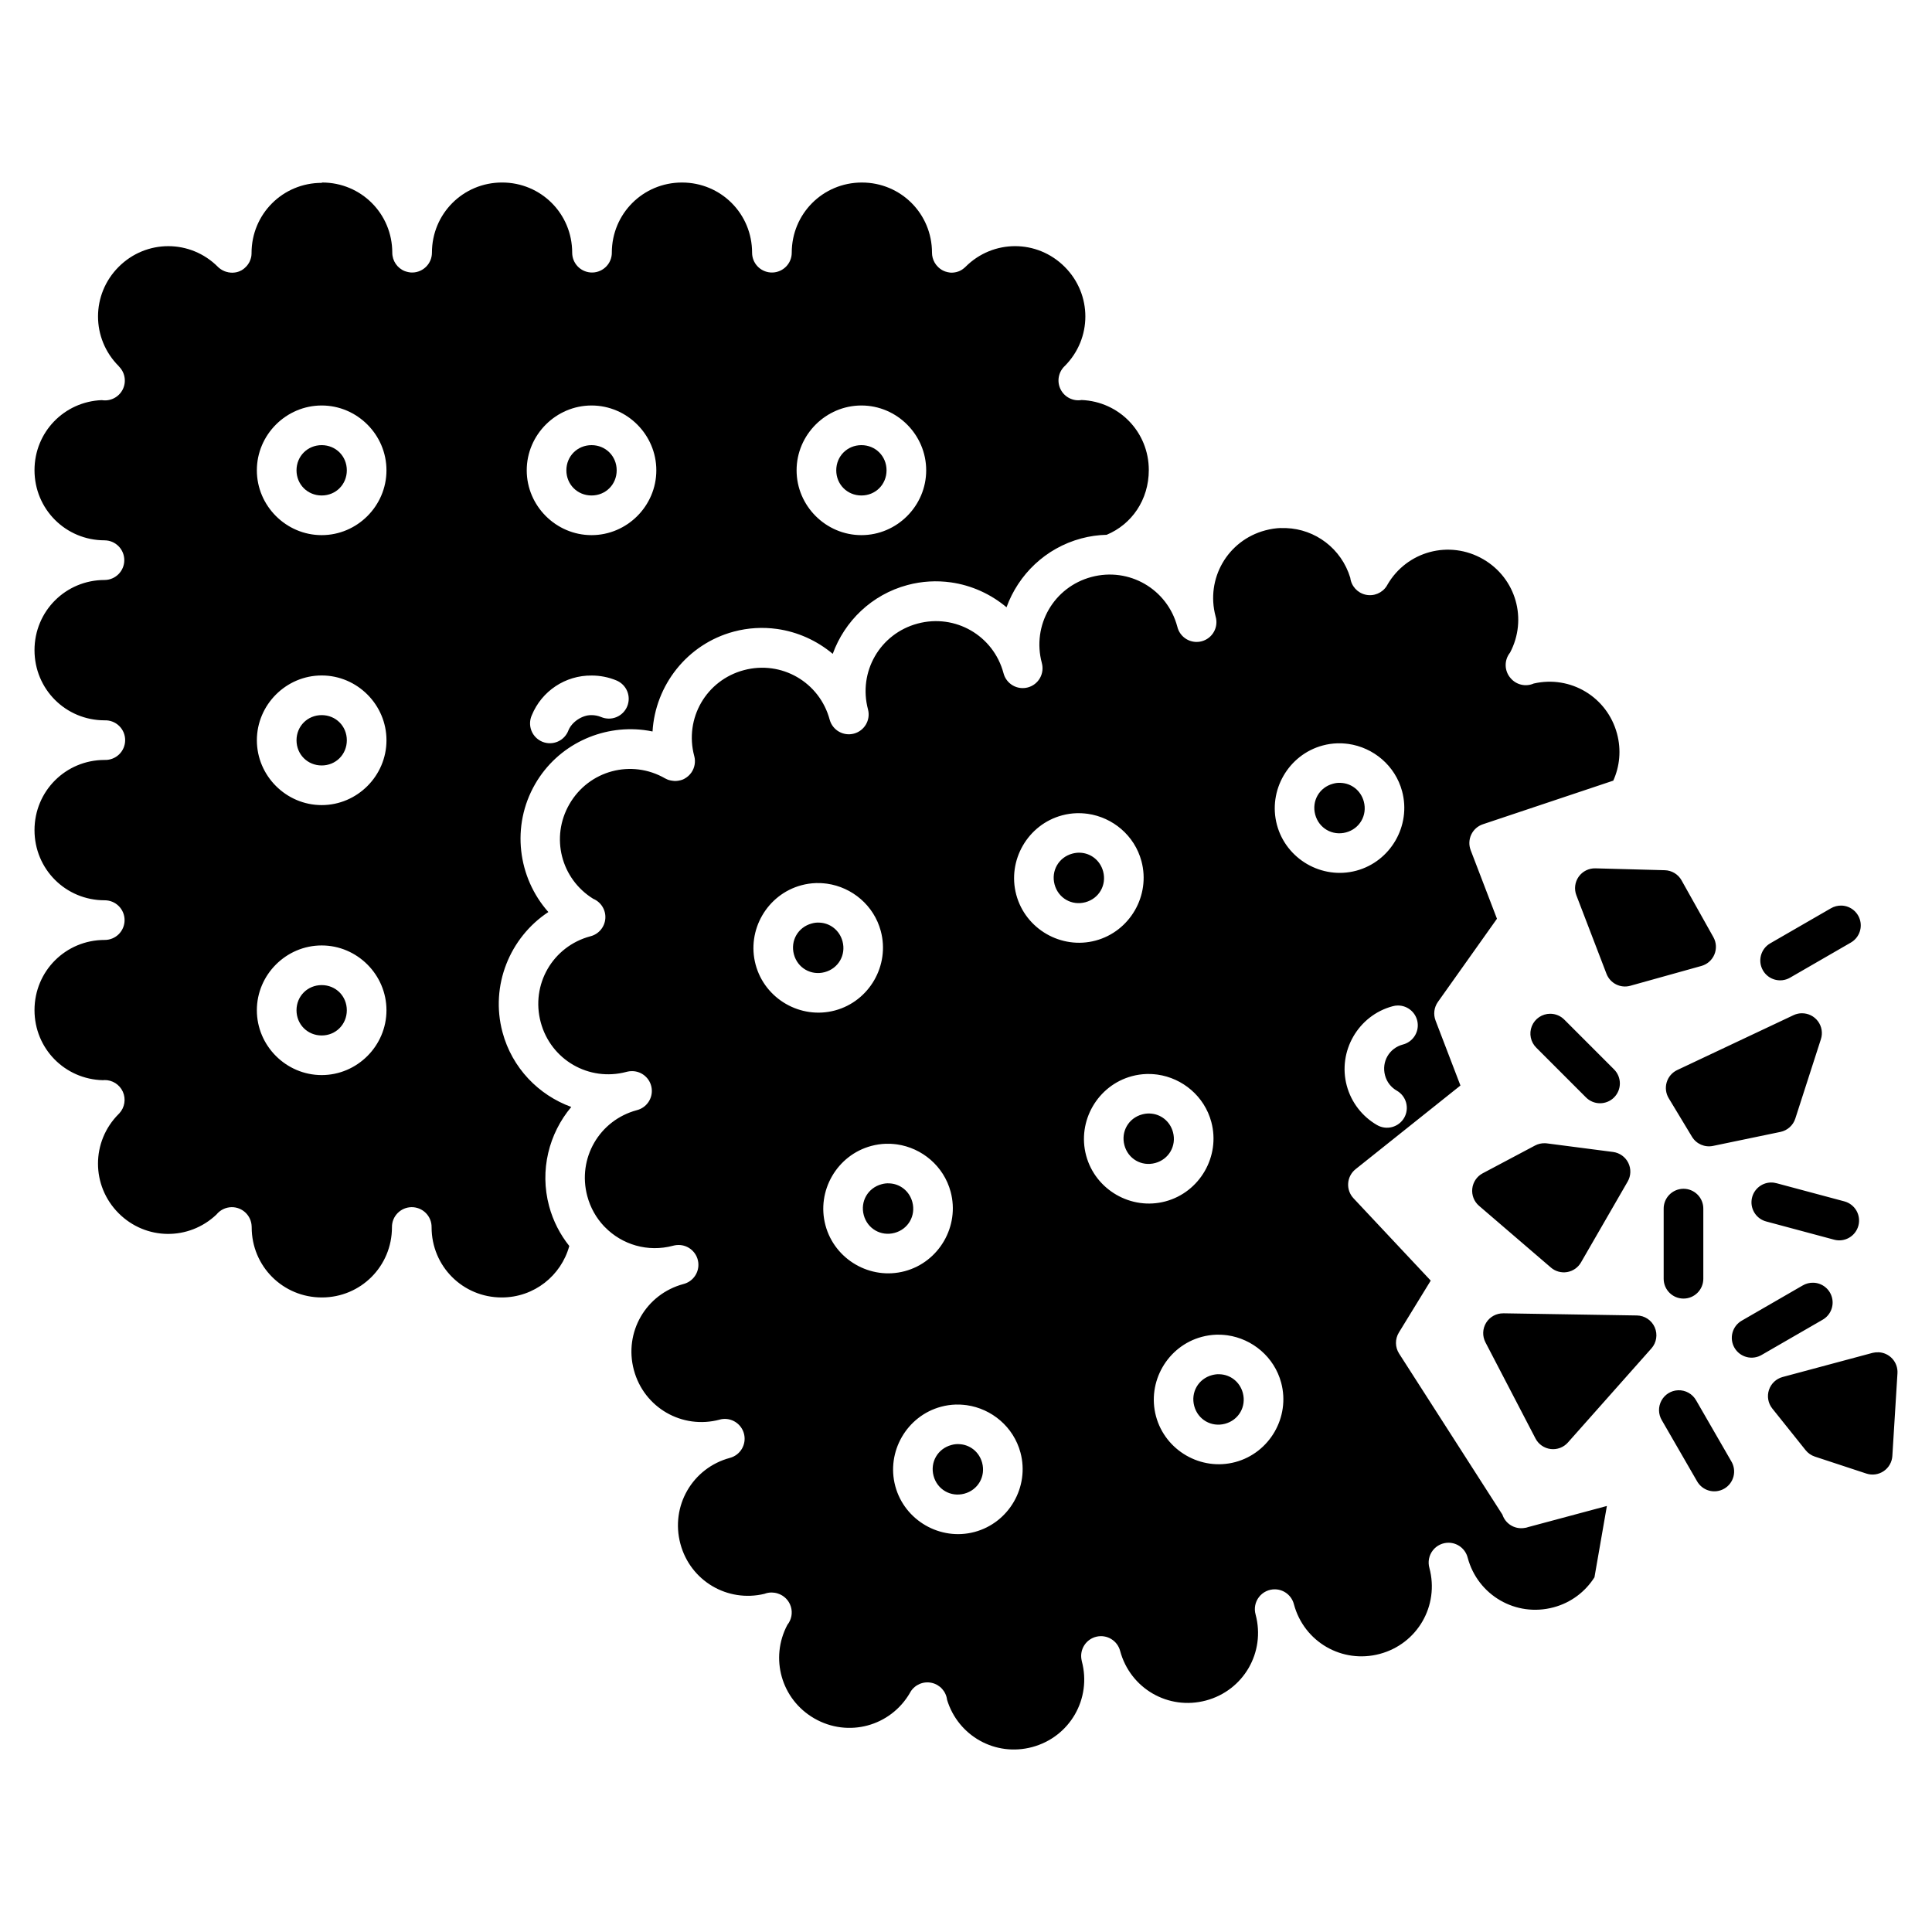 <?xml version="1.0" encoding="UTF-8"?>
<!-- Uploaded to: SVG Repo, www.svgrepo.com, Generator: SVG Repo Mixer Tools -->
<svg fill="#000000" width="800px" height="800px" version="1.1" viewBox="144 144 512 512" xmlns="http://www.w3.org/2000/svg">
 <path d="m229.25 192.46h0.004c-10.324 0-18.59 8.266-18.59 18.598 0 0.074-0.004 0.145-0.004 0.219-0.004 0.172-0.02 0.344-0.039 0.512v0.012c-0.023 0.16-0.059 0.316-0.094 0.473-0.004 0.012-0.008 0.023-0.008 0.035-0.078 0.312-0.188 0.617-0.32 0.91-0.012 0.031-0.023 0.062-0.039 0.094-0.059 0.121-0.121 0.238-0.188 0.352-0.02 0.035-0.039 0.066-0.059 0.098-0.082 0.133-0.172 0.262-0.266 0.391-0.004 0.012-0.012 0.023-0.02 0.035-0.086 0.117-0.18 0.23-0.277 0.34-0.02 0.02-0.039 0.039-0.059 0.059-0.082 0.086-0.168 0.172-0.258 0.254-0.043 0.047-0.086 0.09-0.133 0.133-0.07 0.066-0.148 0.129-0.223 0.191-0.062 0.051-0.125 0.102-0.191 0.152-0.094 0.066-0.191 0.129-0.293 0.191-0.043 0.031-0.086 0.062-0.133 0.094-0.105 0.055-0.215 0.105-0.324 0.152-0.043 0.027-0.086 0.051-0.133 0.078-0.098 0.039-0.195 0.078-0.293 0.113-0.07 0.027-0.141 0.051-0.207 0.074-0.094 0.031-0.188 0.055-0.285 0.078-0.07 0.02-0.145 0.039-0.215 0.055-0.082 0.016-0.168 0.027-0.25 0.039-0.094 0.016-0.188 0.027-0.281 0.039-0.078 0.008-0.16 0.012-0.242 0.016-0.086 0.008-0.176 0.012-0.266 0.016-0.09-0.004-0.176-0.008-0.266-0.012s-0.18-0.008-0.27-0.012c-0.066-0.012-0.129-0.023-0.191-0.039-0.117-0.008-0.23-0.023-0.344-0.039-0.031-0.012-0.066-0.023-0.098-0.035-0.141-0.027-0.281-0.059-0.418-0.098-0.02-0.004-0.039-0.008-0.059-0.016-0.148-0.043-0.293-0.094-0.434-0.152-0.027-0.012-0.051-0.023-0.078-0.039-0.293-0.121-0.578-0.273-0.848-0.449-0.027-0.016-0.051-0.035-0.078-0.055-0.113-0.078-0.227-0.16-0.336-0.25-0.027-0.016-0.051-0.035-0.078-0.055-0.109-0.094-0.215-0.188-0.316-0.289-0.004-0.004-0.008-0.008-0.008-0.012-7.301-7.305-18.984-7.305-26.289 0-7.301 7.305-7.301 19 0 26.305 0.055 0.062 0.105 0.125 0.152 0.191 0.012 0.012 0.027 0.023 0.039 0.039 1.551 1.637 1.879 4.082 0.82 6.074-1.059 1.988-3.269 3.082-5.496 2.715-9.965 0.395-17.824 8.48-17.824 18.559 0 10.332 8.254 18.594 18.582 18.594v0.004c2.887 0.02 5.211 2.367 5.211 5.254 0 2.883-2.324 5.231-5.211 5.254-10.324 0-18.582 8.262-18.582 18.594 0 10.336 8.254 18.598 18.582 18.598 1.426-0.051 2.809 0.477 3.836 1.469 1.027 0.988 1.605 2.356 1.605 3.781s-0.578 2.793-1.605 3.781-2.41 1.52-3.836 1.469c-10.324 0-18.582 8.262-18.582 18.598s8.254 18.594 18.582 18.594c1.398-0.008 2.746 0.539 3.738 1.527 0.992 0.984 1.551 2.328 1.551 3.727 0 1.402-0.559 2.742-1.551 3.731-0.992 0.984-2.34 1.535-3.738 1.523-10.324 0-18.582 8.262-18.582 18.594 0 10.191 8.031 18.348 18.156 18.574v0.004c0.105-0.016 0.215-0.031 0.324-0.039 2.113-0.055 4.059 1.16 4.93 3.09 0.867 1.93 0.496 4.191-0.945 5.742l-0.152 0.152c-0.004 0.004-0.008 0.008-0.012 0.012-7.301 7.305-7.301 19 0 26.305 7.188 7.191 18.609 7.289 25.93 0.324v-0.004c0.98-1.203 2.441-1.91 3.996-1.934 2.844-0.039 5.199 2.195 5.316 5.035 0.008 0.102 0.012 0.203 0.012 0.305 0.008 10.328 8.27 18.586 18.59 18.586 10.324 0 18.582-8.266 18.582-18.598-0.043-2.902 2.277-5.285 5.176-5.328 1.422-0.02 2.789 0.535 3.793 1.539 1 1 1.559 2.367 1.535 3.789 0 10.336 8.262 18.598 18.586 18.598 8.602 0 15.746-5.781 17.906-13.641-2.426-3.035-4.285-6.602-5.352-10.578-2.547-9.508-0.039-19.223 5.879-26.266-8.637-3.144-15.68-10.301-18.227-19.805-3.32-12.391 1.969-25.141 12.152-31.852-8.102-9.121-9.91-22.805-3.5-33.918 6-10.398 17.559-15.695 28.809-14.316 0.77 0.094 1.539 0.227 2.301 0.383 0.719-12.18 9.117-23.137 21.504-26.457 3.867-1.035 7.758-1.23 11.5-0.707 5.457 0.766 10.57 3.09 14.75 6.594 3.141-8.641 10.293-15.688 19.801-18.234 3.863-1.035 7.766-1.23 11.508-0.707 5.457 0.77 10.57 3.09 14.746 6.598 3.141-8.641 10.297-15.688 19.801-18.238 2.246-0.605 4.504-0.914 6.734-0.969 6.66-2.777 11.172-9.277 11.172-17.16 0-10.078-7.867-18.164-17.836-18.559l0.012 0.004c-2.25 0.371-4.481-0.75-5.523-2.777-1.047-2.023-0.664-4.492 0.941-6.109l0.113-0.113h0.004c7.301-7.305 7.301-18.996-0.004-26.301-7.301-7.305-18.98-7.305-26.281 0v-0.004c-0.066 0.066-0.133 0.129-0.203 0.191-0.039 0.031-0.078 0.062-0.113 0.094-0.086 0.074-0.176 0.148-0.266 0.215-0.051 0.039-0.102 0.078-0.152 0.117-0.094 0.066-0.191 0.129-0.289 0.188v0.012c-0.145 0.086-0.293 0.164-0.445 0.234-0.051 0.027-0.102 0.051-0.152 0.074-0.098 0.043-0.199 0.082-0.297 0.117-0.082 0.027-0.168 0.051-0.25 0.074-0.086 0.027-0.172 0.055-0.258 0.078-0.098 0.02-0.195 0.039-0.293 0.055-0.066 0.016-0.137 0.027-0.203 0.039-0.121 0.016-0.238 0.031-0.359 0.039-0.051 0.004-0.102 0.008-0.152 0.012-0.113 0.004-0.227 0.004-0.34 0h-0.191c-0.105-0.012-0.215-0.023-0.32-0.039-0.07-0.012-0.137-0.023-0.203-0.039-0.133-0.02-0.266-0.043-0.398-0.074-0.031-0.012-0.062-0.027-0.094-0.039-0.141-0.031-0.277-0.07-0.414-0.113-0.031-0.012-0.062-0.027-0.094-0.039-0.309-0.117-0.609-0.262-0.891-0.434l-0.039-0.039c-0.145-0.09-0.281-0.184-0.418-0.285v-0.012c-0.125-0.102-0.25-0.203-0.367-0.312-0.012-0.016-0.027-0.027-0.039-0.039-0.375-0.355-0.699-0.766-0.957-1.219v-0.012c-0.445-0.785-0.684-1.676-0.684-2.582 0-10.336-8.254-18.598-18.582-18.598-10.324 0-18.586 8.262-18.586 18.598 0 2.844-2.262 5.168-5.102 5.25-0.176 0.008-0.348 0.004-0.523-0.012-2.75-0.195-4.883-2.481-4.883-5.238 0-10.336-8.254-18.598-18.582-18.598-10.324 0-18.59 8.266-18.59 18.598h0.004c0 2.84-2.262 5.168-5.102 5.25-0.176 0.004-0.352 0-0.523-0.012-2.75-0.195-4.883-2.484-4.883-5.242 0-10.332-8.254-18.598-18.582-18.598-10.324 0-18.586 8.262-18.586 18.598 0 2.844-2.262 5.168-5.102 5.254-0.176 0.004-0.348 0-0.523-0.012-0.352-0.031-0.695-0.094-1.035-0.191-0.168-0.043-0.336-0.094-0.5-0.152-2.016-0.785-3.348-2.731-3.348-4.894 0-10.336-8.254-18.598-18.582-18.598zm0 59c9.422 0 17.168 7.754 17.168 17.18 0 9.422-7.746 17.176-17.168 17.176s-17.18-7.754-17.18-17.176 7.754-17.18 17.18-17.18zm71.516 0c9.422 0 17.168 7.754 17.168 17.18 0 9.422-7.746 17.176-17.168 17.176s-17.176-7.754-17.176-17.176 7.754-17.18 17.176-17.18zm71.516 0c9.422 0 17.168 7.754 17.168 17.18 0 9.422-7.746 17.176-17.168 17.176s-17.176-7.754-17.176-17.176 7.754-17.18 17.176-17.18zm-143.03 10.508c-3.742 0-6.672 2.922-6.672 6.672s2.926 6.668 6.672 6.668c3.742 0 6.66-2.922 6.66-6.668 0-3.75-2.918-6.672-6.66-6.672zm71.516 0c-3.742 0-6.672 2.922-6.672 6.672s2.926 6.668 6.672 6.668c3.742 0 6.66-2.922 6.66-6.668 0-3.75-2.918-6.672-6.66-6.672zm71.516 0c-3.742 0-6.668 2.922-6.668 6.672s2.926 6.668 6.668 6.668c3.742 0 6.66-2.922 6.66-6.668 0-3.75-2.918-6.672-6.66-6.672zm111.2 21.957c-1.387 0.039-2.793 0.262-4.195 0.637-9.973 2.672-15.816 12.801-13.145 22.785 0.41 1.363 0.254 2.832-0.438 4.074-0.691 1.246-1.859 2.152-3.234 2.523-1.375 0.367-2.84 0.16-4.059-0.57-1.219-0.73-2.09-1.926-2.414-3.312-2.672-9.98-12.793-15.824-22.766-13.152-9.973 2.672-15.812 12.801-13.137 22.785l-0.004-0.004c0.375 1.352 0.195 2.797-0.5 4.016-0.695 1.219-1.848 2.106-3.203 2.469-1.355 0.363-2.797 0.168-4.008-0.539-1.211-0.707-2.09-1.871-2.438-3.231-2.672-9.98-12.785-15.824-22.762-13.152-9.973 2.672-15.816 12.793-13.145 22.773v0.004c0.719 2.789-0.945 5.637-3.727 6.383-2.785 0.746-5.648-0.887-6.426-3.66-2.672-9.98-12.785-15.824-22.762-13.152-9.973 2.672-15.809 12.793-13.137 22.773h0.004c0.391 1.473 0.125 3.043-0.727 4.305-0.492 0.727-1.16 1.316-1.938 1.723v0.008c-0.156 0.082-0.312 0.152-0.477 0.215h-0.004c-0.156 0.059-0.32 0.109-0.484 0.152-0.16 0.039-0.324 0.07-0.488 0.094-0.062 0.016-0.125 0.027-0.188 0.039-0.113 0.016-0.223 0.027-0.336 0.035-0.051 0.008-0.102 0.012-0.152 0.012-0.129 0.012-0.254 0.016-0.383 0.012-0.035 0-0.074-0.004-0.113-0.012-0.129-0.008-0.258-0.02-0.383-0.035-0.074-0.012-0.148-0.023-0.223-0.039-0.102-0.012-0.199-0.023-0.297-0.039-0.102-0.023-0.199-0.047-0.301-0.074-0.062-0.012-0.125-0.027-0.188-0.039-0.09-0.031-0.18-0.062-0.266-0.094-0.086-0.031-0.168-0.062-0.25-0.098-0.066-0.031-0.129-0.062-0.191-0.094-0.094-0.043-0.188-0.086-0.277-0.133-0.012-0.008-0.023-0.012-0.039-0.016-8.941-5.164-20.219-2.141-25.383 6.809-5.066 8.777-2.238 19.793 6.309 25.086h0.004c2.086 0.879 3.379 2.992 3.203 5.25-0.176 2.258-1.777 4.148-3.977 4.691-9.973 2.672-15.816 12.793-13.145 22.773 2.672 9.973 12.77 15.809 22.734 13.152 0 0 0-0.012 0.039-0.012v0.004c0.051-0.016 0.102-0.027 0.152-0.039 0.02-0.004 0.039-0.012 0.059-0.016 0.387-0.09 0.785-0.133 1.184-0.133 2.656-0.016 4.902 1.957 5.238 4.59 0.336 2.633-1.348 5.102-3.922 5.754-9.973 2.672-15.816 12.793-13.145 22.773 0.828 3.094 2.375 5.789 4.406 7.953l0.004 0.004c0.094 0.09 0.188 0.18 0.273 0.273 4.527 4.629 11.332 6.727 18.078 4.918h0.004c0.074-0.02 0.152-0.039 0.227-0.059 0.387-0.086 0.781-0.133 1.176-0.133 2.652-0.016 4.902 1.957 5.238 4.59 0.336 2.633-1.348 5.106-3.918 5.758-9.973 2.672-15.82 12.797-13.145 22.777 2.672 9.98 12.793 15.824 22.77 13.152l-0.004-0.004c0.102-0.027 0.199-0.051 0.301-0.074 0.016-0.004 0.027-0.008 0.039-0.012 2.777-0.535 5.481 1.223 6.113 3.977 0.637 2.754-1.02 5.519-3.75 6.254-9.973 2.672-15.812 12.797-13.137 22.777 2.629 9.816 12.453 15.609 22.262 13.258 0.617-0.238 1.277-0.359 1.941-0.355 0.531 0.008 1.062 0.09 1.57 0.254 1.672 0.508 2.981 1.809 3.496 3.473 0.52 1.668 0.172 3.484-0.918 4.844-4.684 8.844-1.617 19.734 7.121 24.785 8.941 5.164 20.227 2.141 25.391-6.809l-0.004-0.004c0.035-0.062 0.074-0.125 0.113-0.188 0.012-0.027 0.027-0.051 0.039-0.078 1.184-1.887 3.426-2.82 5.598-2.332 2.172 0.484 3.805 2.289 4.066 4.5 2.93 9.582 12.801 15.129 22.555 12.516 9.973-2.672 15.82-12.793 13.145-22.773l0.004-0.004c-0.027-0.117-0.055-0.234-0.074-0.355-0.543-2.777 1.211-5.484 3.969-6.125 2.762-0.637 5.527 1.027 6.258 3.762 2.672 9.98 12.785 15.824 22.762 13.152 9.973-2.672 15.816-12.793 13.145-22.773v-0.004c-0.457-1.605-0.121-3.332 0.902-4.648 1.023-1.32 2.609-2.074 4.277-2.035 2.359 0.055 4.394 1.676 4.973 3.961 2.672 9.98 12.785 15.824 22.762 13.152 9.973-2.672 15.816-12.793 13.145-22.773-0.457-1.605-0.121-3.328 0.898-4.648 1.02-1.32 2.606-2.074 4.273-2.039 2.359 0.055 4.391 1.676 4.973 3.965 2.672 9.98 12.793 15.824 22.766 13.152 4.695-1.258 8.422-4.176 10.832-7.953l3.293-18.906-20.668 5.543-0.004-0.004c-0.457 0.172-0.938 0.281-1.426 0.32-2.473 0.285-4.805-1.203-5.586-3.562l-27.379-42.68c-1.09-1.695-1.109-3.867-0.059-5.586l8.438-13.758-20.477-21.828h0.004c-1-1.066-1.512-2.508-1.406-3.969 0.105-1.457 0.812-2.809 1.957-3.723l27.797-22.18-6.598-17.227h0.004c-0.629-1.637-0.398-3.481 0.617-4.914l15.656-22.055-6.973-18.188h0.004c-0.512-1.336-0.453-2.824 0.156-4.117 0.613-1.293 1.727-2.281 3.086-2.734l34.551-11.559c1.699-3.769 2.156-8.102 0.996-12.438-2.613-9.754-12.328-15.535-22.074-13.301-2.109 0.926-4.578 0.371-6.086-1.371-1.73-1.914-1.809-4.805-0.191-6.816 4.668-8.84 1.602-19.719-7.129-24.762-8.941-5.164-20.227-2.148-25.391 6.801h0.004c-0.039 0.066-0.078 0.129-0.117 0.191-0.012 0.027-0.023 0.051-0.035 0.078-1.18 1.887-3.426 2.828-5.598 2.344-2.176-0.48-3.809-2.285-4.078-4.496-2.367-7.754-9.262-12.871-16.984-13.16h0.004c-0.457-0.016-0.918-0.016-1.379 0zm-254.23 39.082c9.422 0 17.168 7.754 17.168 17.176 0 9.422-7.746 17.176-17.168 17.176s-17.176-7.754-17.18-17.176c0-9.422 7.754-17.176 17.18-17.176zm71.547 0.016c2.266 0 4.492 0.445 6.547 1.297h-0.004c1.297 0.531 2.328 1.555 2.867 2.844 0.539 1.293 0.539 2.746 0 4.039-0.535 1.289-1.566 2.316-2.863 2.844-1.293 0.531-2.746 0.52-4.035-0.023-0.809-0.336-1.676-0.508-2.519-0.504h-0.098c-2.391-0.039-5.137 1.785-6.047 4.016-0.496 1.336-1.512 2.414-2.812 2.984-1.305 0.574-2.785 0.594-4.106 0.055-1.316-0.539-2.359-1.594-2.887-2.914-0.527-1.324-0.496-2.805 0.086-4.106 2.633-6.426 8.906-10.609 15.875-10.531zm-71.547 10.492c-3.742 0-6.672 2.918-6.672 6.668s2.926 6.672 6.672 6.672c3.742 0 6.66-2.922 6.66-6.672s-2.918-6.668-6.66-6.668zm269.13 7.469c0.426-0.016 0.848-0.012 1.27 0.012 0.559 0.039 1.121 0.074 1.672 0.152 6.625 0.941 12.422 5.727 14.25 12.555 2.438 9.102-3.039 18.598-12.141 21.039-9.102 2.441-18.594-3.043-21.031-12.145s3.039-18.598 12.145-21.039c1.281-0.344 2.566-0.531 3.84-0.57zm0.887 10.48c-0.656-0.039-1.336 0.039-2.012 0.234-3.617 0.969-5.684 4.555-4.715 8.176s4.551 5.691 8.168 4.723c3.617-0.969 5.684-4.551 4.715-8.172-0.789-2.941-3.301-4.859-6.152-4.957zm-69.961 8.039c0.426-0.016 0.848-0.012 1.27 0.012 0.562 0.039 1.121 0.074 1.672 0.152 6.625 0.941 12.418 5.727 14.246 12.555 2.438 9.102-3.039 18.598-12.145 21.039-9.102 2.441-18.594-3.043-21.031-12.145-2.438-9.102 3.039-18.598 12.141-21.039 1.281-0.344 2.57-0.531 3.844-0.57zm0.891 10.48c-0.656-0.039-1.336 0.059-2.012 0.234-3.617 0.969-5.684 4.551-4.715 8.172 0.969 3.621 4.543 5.684 8.156 4.715 3.617-0.969 5.684-4.547 4.715-8.168-0.789-2.941-3.293-4.859-6.144-4.957zm136.6 4.137c-1.754-0.047-3.418 0.785-4.434 2.219-1.012 1.434-1.242 3.277-0.613 4.918l7.981 20.805c0.969 2.527 3.699 3.906 6.309 3.18l18.855-5.258c1.551-0.434 2.816-1.555 3.434-3.043 0.621-1.488 0.523-3.176-0.266-4.582l-8.438-15.059h0.004c-0.906-1.613-2.594-2.633-4.445-2.684zm-206.57 3.902c0.426-0.016 0.848-0.012 1.27 0.012 0.562 0.039 1.121 0.074 1.672 0.152 6.625 0.941 12.418 5.727 14.246 12.555 2.438 9.102-3.039 18.598-12.141 21.039-9.102 2.441-18.594-3.043-21.031-12.145-2.438-9.102 3.039-18.598 12.145-21.039 1.281-0.344 2.57-0.531 3.844-0.57zm271.81 5.969c-1.004-0.031-2 0.223-2.863 0.738l-16.074 9.281c-2.496 1.461-3.348 4.664-1.898 7.168 1.445 2.504 4.644 3.367 7.156 1.93l16.078-9.285h-0.004c2.059-1.152 3.094-3.535 2.535-5.824-0.559-2.289-2.574-3.93-4.93-4.008zm-270.92 4.512c-0.656-0.039-1.336 0.039-2.012 0.234-3.617 0.969-5.684 4.555-4.715 8.176s4.551 5.684 8.168 4.715c3.617-0.969 5.684-4.547 4.715-8.168-0.789-2.941-3.301-4.859-6.152-4.957zm-131.87 6.051c9.422 0 17.168 7.754 17.168 17.176 0 9.422-7.746 17.176-17.168 17.176s-17.18-7.754-17.18-17.176c0-9.422 7.754-17.176 17.18-17.176zm0 10.508c-3.742 0-6.672 2.922-6.672 6.668 0 3.75 2.926 6.68 6.672 6.68 3.742 0 6.66-2.93 6.66-6.68s-2.918-6.668-6.66-6.668zm285.2 5.406h-0.004c2.656-0.016 4.906 1.953 5.242 4.586 0.336 2.637-1.348 5.106-3.922 5.758-3.617 0.969-5.684 4.555-4.715 8.176 0.484 1.812 1.625 3.191 3.109 4.047 1.219 0.691 2.109 1.84 2.477 3.191 0.367 1.352 0.18 2.797-0.52 4.008-0.703 1.211-1.859 2.094-3.211 2.449-1.355 0.359-2.797 0.16-4.004-0.551-3.797-2.195-6.777-5.879-7.996-10.43-2.438-9.102 3.035-18.59 12.137-21.031 0.457-0.133 0.93-0.199 1.402-0.203zm107.02 2.055h-0.004c-0.742 0.012-1.477 0.184-2.148 0.5l-30.832 14.547c-1.344 0.633-2.359 1.809-2.789 3.231-0.43 1.426-0.238 2.965 0.531 4.238l6.168 10.215c1.152 1.906 3.383 2.879 5.566 2.426l17.883-3.715c1.852-0.387 3.352-1.738 3.93-3.535l6.785-21.039c0.523-1.617 0.23-3.383-0.781-4.742-1.012-1.363-2.617-2.152-4.312-2.121zm-66.645 0.133h-0.004c-2.137 0-4.062 1.297-4.867 3.277-0.801 1.984-0.324 4.254 1.207 5.742l13.121 13.129c0.984 1 2.324 1.566 3.723 1.57 1.402 0.004 2.746-0.547 3.738-1.539 0.988-0.988 1.543-2.336 1.539-3.734-0.008-1.402-0.57-2.742-1.57-3.727l-13.121-13.129c-0.992-1.016-2.352-1.59-3.769-1.586zm-107.01 15.961c0.422-0.016 0.848-0.012 1.27 0.012 0.559 0.039 1.121 0.074 1.672 0.152 6.625 0.941 12.426 5.727 14.254 12.555 2.438 9.102-3.043 18.598-12.145 21.039-9.102 2.441-18.594-3.051-21.031-12.152s3.043-18.59 12.145-21.031c1.281-0.344 2.566-0.527 3.84-0.57zm0.887 10.477c-0.66-0.039-1.336 0.059-2.012 0.234-3.617 0.969-5.676 4.551-4.707 8.172s4.543 5.684 8.156 4.715 5.684-4.551 4.715-8.172c-0.789-2.941-3.301-4.856-6.152-4.949zm104.7 7.871-0.004 0.004c-0.906-0.023-1.809 0.184-2.609 0.613l-13.867 7.359c-1.531 0.812-2.562 2.332-2.754 4.059-0.191 1.727 0.48 3.434 1.801 4.562l19.039 16.355h-0.004c1.188 1.02 2.766 1.457 4.309 1.195 1.539-0.266 2.883-1.199 3.664-2.555l12.375-21.441c0.879-1.52 0.938-3.375 0.16-4.949-0.777-1.574-2.289-2.652-4.027-2.883l-17.559-2.281c-0.172-0.02-0.348-0.035-0.523-0.039zm-174.66 0.152c0.426-0.016 0.848-0.016 1.27 0 0.562 0.039 1.121 0.074 1.672 0.152 6.625 0.941 12.418 5.734 14.246 12.562 2.438 9.102-3.043 18.598-12.145 21.039-9.102 2.441-18.594-3.047-21.031-12.152-2.438-9.102 3.043-18.59 12.145-21.031 1.281-0.344 2.566-0.531 3.844-0.578zm234.55 10.254v0.004c-2.629 0.062-4.805 2.055-5.102 4.664-0.293 2.609 1.391 5.039 3.938 5.68l17.93 4.809c1.344 0.363 2.781 0.176 3.988-0.523 1.207-0.695 2.086-1.844 2.449-3.191 0.359-1.344 0.172-2.781-0.523-3.988-0.699-1.207-1.848-2.086-3.195-2.449l-17.93-4.801v0.004c-0.504-0.145-1.031-0.215-1.555-0.203zm-233.66 0.23c-0.656-0.039-1.332 0.039-2.012 0.234-3.617 0.969-5.684 4.555-4.715 8.176 0.969 3.621 4.551 5.684 8.168 4.715 3.613-0.969 5.676-4.555 4.707-8.176-0.789-2.941-3.297-4.856-6.148-4.949zm210.44 1.434v0.004c-1.395 0.02-2.723 0.594-3.695 1.594-0.973 0.996-1.508 2.344-1.488 3.738v18.566-0.004c0.027 2.883 2.375 5.203 5.254 5.203 2.883 0 5.227-2.32 5.254-5.203v-18.566 0.004c0.023-1.422-0.531-2.789-1.535-3.793-1.004-1.004-2.371-1.559-3.789-1.539zm34.508 24.891v0.008c-1.004-0.035-1.996 0.223-2.863 0.734l-16.074 9.285c-1.23 0.684-2.133 1.836-2.508 3.191s-0.188 2.809 0.516 4.027 1.867 2.102 3.231 2.457c1.363 0.352 2.812 0.145 4.019-0.582l16.074-9.281c2.059-1.152 3.098-3.535 2.539-5.828-0.559-2.289-2.574-3.93-4.934-4.004zm-82.188 8.113v0.008c-1.848-0.027-3.574 0.918-4.547 2.492-0.973 1.574-1.043 3.543-0.191 5.184l13.27 25.496v0.004c0.801 1.531 2.301 2.57 4.016 2.785 1.715 0.211 3.422-0.434 4.57-1.727l22.129-24.934v0.004c1.363-1.535 1.707-3.723 0.879-5.602-0.824-1.879-2.672-3.106-4.723-3.137zm-76.066 5.664c0.426-0.016 0.848-0.012 1.27 0.012 0.559 0.039 1.121 0.074 1.672 0.152 6.625 0.941 12.426 5.738 14.254 12.562 2.438 9.102-3.043 18.59-12.145 21.031-9.102 2.441-18.594-3.043-21.031-12.145s3.043-18.598 12.145-21.035c1.281-0.344 2.566-0.531 3.84-0.574zm175.45 4.664v0.008c-0.516-0.023-1.035 0.027-1.535 0.152l-23.824 6.391c-1.711 0.461-3.074 1.75-3.629 3.434-0.551 1.684-0.219 3.535 0.887 4.918l8.824 11.035c0.637 0.797 1.492 1.387 2.457 1.707l13.648 4.496c1.547 0.512 3.242 0.273 4.59-0.641 1.352-0.914 2.199-2.398 2.297-4.027l1.355-21.914c0.086-1.414-0.402-2.805-1.359-3.856-0.953-1.047-2.293-1.664-3.711-1.711zm-174.57 5.82c-0.66-0.039-1.336 0.059-2.012 0.234-3.613 0.969-5.684 4.555-4.715 8.176s4.551 5.684 8.168 4.715c3.617-0.969 5.684-4.551 4.715-8.172-0.789-2.941-3.301-4.856-6.152-4.949zm121.5 4.238 0.004 0.008c-1.852 0.07-3.531 1.113-4.414 2.742-0.887 1.629-0.848 3.606 0.105 5.199l9.281 16.074c0.672 1.25 1.824 2.176 3.188 2.566 1.367 0.391 2.836 0.207 4.066-0.504 1.23-0.707 2.121-1.887 2.469-3.266 0.344-1.379 0.121-2.836-0.629-4.047l-9.281-16.086v0.004c-0.965-1.723-2.812-2.758-4.785-2.684zm-191.47 3.797c0.422-0.016 0.848-0.012 1.27 0.012 0.559 0.039 1.121 0.074 1.672 0.152 6.625 0.941 12.426 5.734 14.254 12.562 2.438 9.102-3.043 18.59-12.145 21.031-9.102 2.441-18.594-3.043-21.031-12.145-2.438-9.102 3.043-18.602 12.145-21.039 1.281-0.344 2.566-0.531 3.84-0.57zm0.895 10.488c-0.656-0.039-1.336 0.039-2.012 0.234-3.617 0.969-5.684 4.555-4.715 8.176 0.969 3.621 4.543 5.684 8.16 4.715 3.617-0.969 5.684-4.555 4.715-8.176-0.789-2.941-3.297-4.856-6.148-4.949z"/>
</svg>